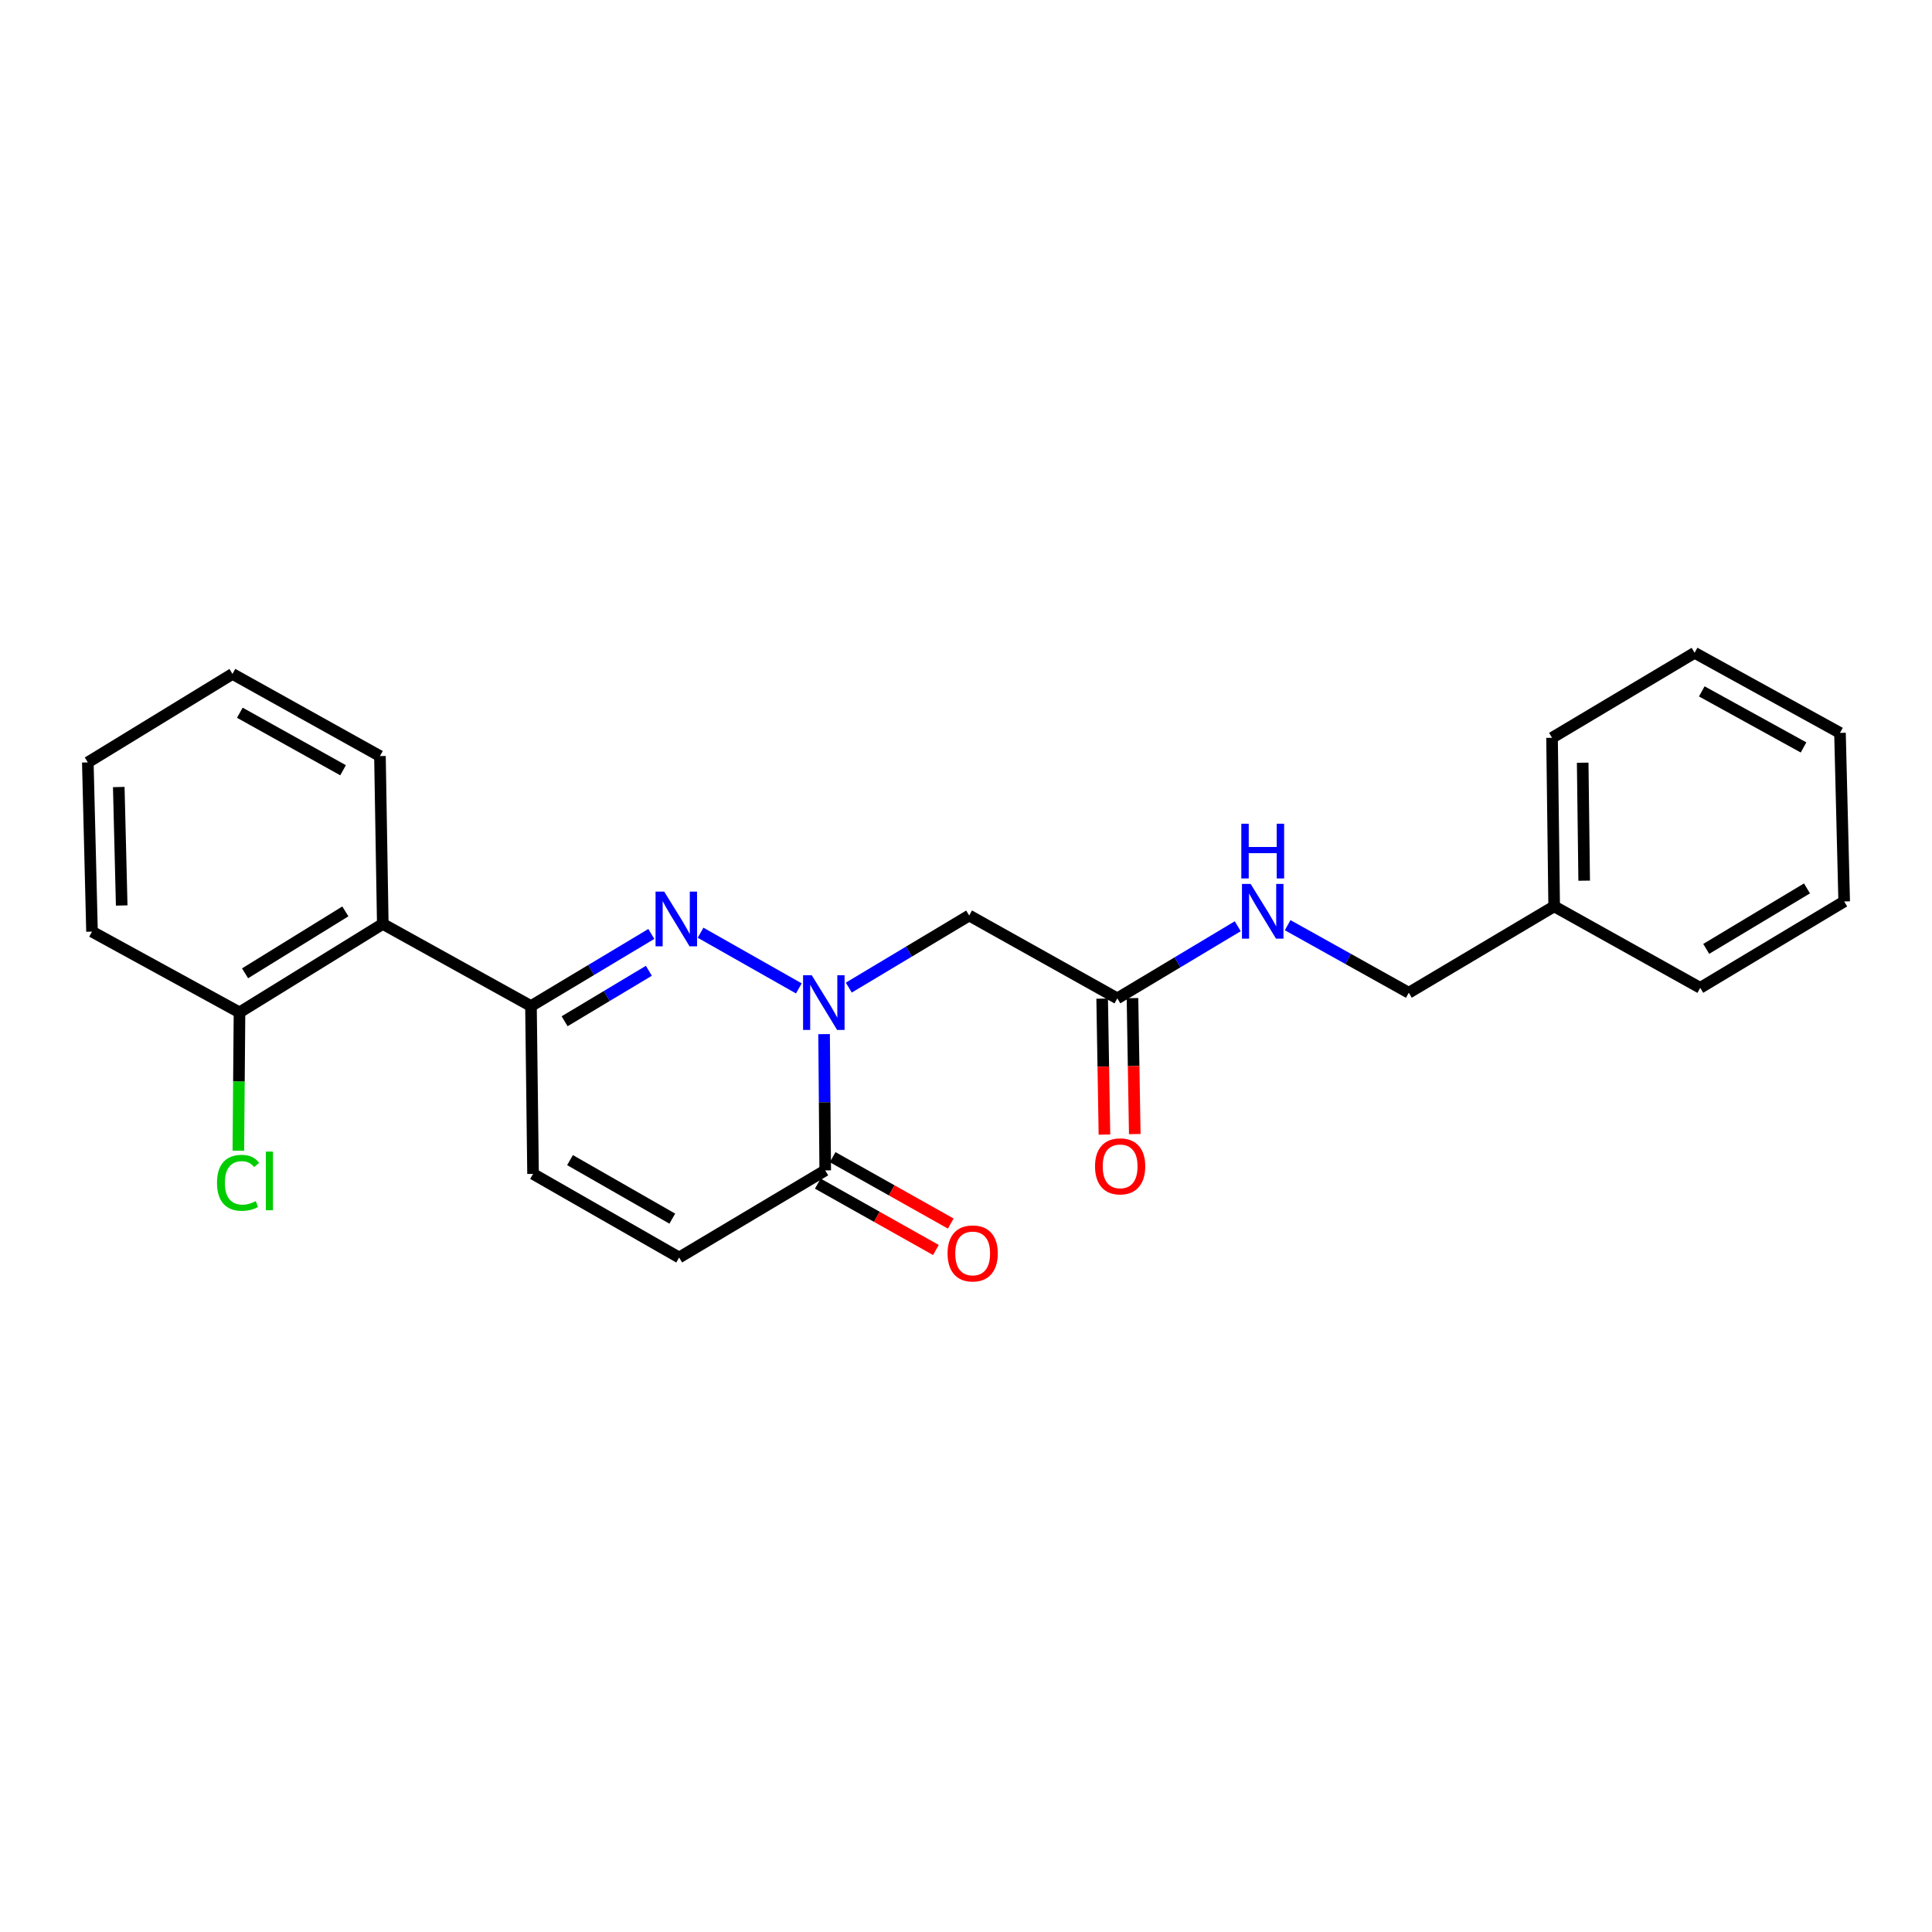 <?xml version='1.0' encoding='iso-8859-1'?>
<svg version='1.1' baseProfile='full'
              xmlns='http://www.w3.org/2000/svg'
                      xmlns:rdkit='http://www.rdkit.org/xml'
                      xmlns:xlink='http://www.w3.org/1999/xlink'
                  xml:space='preserve'
width='1000px' height='1000px' viewBox='0 0 1000 1000'>
<!-- END OF HEADER -->
<rect style='opacity:1.0;fill:#FFFFFF;stroke:none' width='1000' height='1000' x='0' y='0'> </rect>
<path class='bond-0' d='M 413.476,511.598 L 362.617,482.779' style='fill:none;fill-rule:evenodd;stroke:#0000FF;stroke-width:6px;stroke-linecap:butt;stroke-linejoin:miter;stroke-opacity:1' />
<path class='bond-2' d='M 426.546,535.259 L 426.84,570.525' style='fill:none;fill-rule:evenodd;stroke:#0000FF;stroke-width:6px;stroke-linecap:butt;stroke-linejoin:miter;stroke-opacity:1' />
<path class='bond-2' d='M 426.84,570.525 L 427.134,605.791' style='fill:none;fill-rule:evenodd;stroke:#000000;stroke-width:6px;stroke-linecap:butt;stroke-linejoin:miter;stroke-opacity:1' />
<path class='bond-3' d='M 439.342,511.181 L 470.495,492.523' style='fill:none;fill-rule:evenodd;stroke:#0000FF;stroke-width:6px;stroke-linecap:butt;stroke-linejoin:miter;stroke-opacity:1' />
<path class='bond-3' d='M 470.495,492.523 L 501.648,473.864' style='fill:none;fill-rule:evenodd;stroke:#000000;stroke-width:6px;stroke-linecap:butt;stroke-linejoin:miter;stroke-opacity:1' />
<path class='bond-1' d='M 337.122,483.41 L 305.978,502.071' style='fill:none;fill-rule:evenodd;stroke:#0000FF;stroke-width:6px;stroke-linecap:butt;stroke-linejoin:miter;stroke-opacity:1' />
<path class='bond-1' d='M 305.978,502.071 L 274.833,520.732' style='fill:none;fill-rule:evenodd;stroke:#000000;stroke-width:6px;stroke-linecap:butt;stroke-linejoin:miter;stroke-opacity:1' />
<path class='bond-1' d='M 335.848,502.474 L 314.047,515.537' style='fill:none;fill-rule:evenodd;stroke:#0000FF;stroke-width:6px;stroke-linecap:butt;stroke-linejoin:miter;stroke-opacity:1' />
<path class='bond-1' d='M 314.047,515.537 L 292.246,528.6' style='fill:none;fill-rule:evenodd;stroke:#000000;stroke-width:6px;stroke-linecap:butt;stroke-linejoin:miter;stroke-opacity:1' />
<path class='bond-4' d='M 274.833,520.732 L 198.13,478.225' style='fill:none;fill-rule:evenodd;stroke:#000000;stroke-width:6px;stroke-linecap:butt;stroke-linejoin:miter;stroke-opacity:1' />
<path class='bond-24' d='M 274.833,520.732 L 275.906,607.605' style='fill:none;fill-rule:evenodd;stroke:#000000;stroke-width:6px;stroke-linecap:butt;stroke-linejoin:miter;stroke-opacity:1' />
<path class='bond-6' d='M 427.134,605.791 L 351.52,650.88' style='fill:none;fill-rule:evenodd;stroke:#000000;stroke-width:6px;stroke-linecap:butt;stroke-linejoin:miter;stroke-opacity:1' />
<path class='bond-10' d='M 423.287,612.634 L 453.853,629.815' style='fill:none;fill-rule:evenodd;stroke:#000000;stroke-width:6px;stroke-linecap:butt;stroke-linejoin:miter;stroke-opacity:1' />
<path class='bond-10' d='M 453.853,629.815 L 484.419,646.996' style='fill:none;fill-rule:evenodd;stroke:#FF0000;stroke-width:6px;stroke-linecap:butt;stroke-linejoin:miter;stroke-opacity:1' />
<path class='bond-10' d='M 430.98,598.949 L 461.545,616.13' style='fill:none;fill-rule:evenodd;stroke:#000000;stroke-width:6px;stroke-linecap:butt;stroke-linejoin:miter;stroke-opacity:1' />
<path class='bond-10' d='M 461.545,616.13 L 492.111,633.311' style='fill:none;fill-rule:evenodd;stroke:#FF0000;stroke-width:6px;stroke-linecap:butt;stroke-linejoin:miter;stroke-opacity:1' />
<path class='bond-7' d='M 501.648,473.864 L 578.326,516.756' style='fill:none;fill-rule:evenodd;stroke:#000000;stroke-width:6px;stroke-linecap:butt;stroke-linejoin:miter;stroke-opacity:1' />
<path class='bond-9' d='M 198.13,478.225 L 123.964,524.012' style='fill:none;fill-rule:evenodd;stroke:#000000;stroke-width:6px;stroke-linecap:butt;stroke-linejoin:miter;stroke-opacity:1' />
<path class='bond-9' d='M 178.758,471.735 L 126.842,503.786' style='fill:none;fill-rule:evenodd;stroke:#000000;stroke-width:6px;stroke-linecap:butt;stroke-linejoin:miter;stroke-opacity:1' />
<path class='bond-15' d='M 198.13,478.225 L 196.664,391.343' style='fill:none;fill-rule:evenodd;stroke:#000000;stroke-width:6px;stroke-linecap:butt;stroke-linejoin:miter;stroke-opacity:1' />
<path class='bond-5' d='M 275.906,607.605 L 351.52,650.88' style='fill:none;fill-rule:evenodd;stroke:#000000;stroke-width:6px;stroke-linecap:butt;stroke-linejoin:miter;stroke-opacity:1' />
<path class='bond-5' d='M 295.046,600.472 L 347.976,630.764' style='fill:none;fill-rule:evenodd;stroke:#000000;stroke-width:6px;stroke-linecap:butt;stroke-linejoin:miter;stroke-opacity:1' />
<path class='bond-8' d='M 578.326,516.756 L 609.487,498.089' style='fill:none;fill-rule:evenodd;stroke:#000000;stroke-width:6px;stroke-linecap:butt;stroke-linejoin:miter;stroke-opacity:1' />
<path class='bond-8' d='M 609.487,498.089 L 640.649,479.422' style='fill:none;fill-rule:evenodd;stroke:#0000FF;stroke-width:6px;stroke-linecap:butt;stroke-linejoin:miter;stroke-opacity:1' />
<path class='bond-11' d='M 570.478,516.887 L 571.068,552.073' style='fill:none;fill-rule:evenodd;stroke:#000000;stroke-width:6px;stroke-linecap:butt;stroke-linejoin:miter;stroke-opacity:1' />
<path class='bond-11' d='M 571.068,552.073 L 571.658,587.259' style='fill:none;fill-rule:evenodd;stroke:#FF0000;stroke-width:6px;stroke-linecap:butt;stroke-linejoin:miter;stroke-opacity:1' />
<path class='bond-11' d='M 586.174,516.624 L 586.764,551.81' style='fill:none;fill-rule:evenodd;stroke:#000000;stroke-width:6px;stroke-linecap:butt;stroke-linejoin:miter;stroke-opacity:1' />
<path class='bond-11' d='M 586.764,551.81 L 587.354,586.996' style='fill:none;fill-rule:evenodd;stroke:#FF0000;stroke-width:6px;stroke-linecap:butt;stroke-linejoin:miter;stroke-opacity:1' />
<path class='bond-12' d='M 666.486,478.872 L 697.837,496.357' style='fill:none;fill-rule:evenodd;stroke:#0000FF;stroke-width:6px;stroke-linecap:butt;stroke-linejoin:miter;stroke-opacity:1' />
<path class='bond-12' d='M 697.837,496.357 L 729.187,513.843' style='fill:none;fill-rule:evenodd;stroke:#000000;stroke-width:6px;stroke-linecap:butt;stroke-linejoin:miter;stroke-opacity:1' />
<path class='bond-13' d='M 123.964,524.012 L 123.667,559.806' style='fill:none;fill-rule:evenodd;stroke:#000000;stroke-width:6px;stroke-linecap:butt;stroke-linejoin:miter;stroke-opacity:1' />
<path class='bond-13' d='M 123.667,559.806 L 123.37,595.601' style='fill:none;fill-rule:evenodd;stroke:#00CC00;stroke-width:6px;stroke-linecap:butt;stroke-linejoin:miter;stroke-opacity:1' />
<path class='bond-16' d='M 123.964,524.012 L 47.626,482.21' style='fill:none;fill-rule:evenodd;stroke:#000000;stroke-width:6px;stroke-linecap:butt;stroke-linejoin:miter;stroke-opacity:1' />
<path class='bond-14' d='M 729.187,513.843 L 804.434,469.12' style='fill:none;fill-rule:evenodd;stroke:#000000;stroke-width:6px;stroke-linecap:butt;stroke-linejoin:miter;stroke-opacity:1' />
<path class='bond-17' d='M 804.434,469.12 L 803.336,381.889' style='fill:none;fill-rule:evenodd;stroke:#000000;stroke-width:6px;stroke-linecap:butt;stroke-linejoin:miter;stroke-opacity:1' />
<path class='bond-17' d='M 819.967,455.838 L 819.197,394.776' style='fill:none;fill-rule:evenodd;stroke:#000000;stroke-width:6px;stroke-linecap:butt;stroke-linejoin:miter;stroke-opacity:1' />
<path class='bond-18' d='M 804.434,469.12 L 880.039,511.305' style='fill:none;fill-rule:evenodd;stroke:#000000;stroke-width:6px;stroke-linecap:butt;stroke-linejoin:miter;stroke-opacity:1' />
<path class='bond-19' d='M 196.664,391.343 L 120.327,348.818' style='fill:none;fill-rule:evenodd;stroke:#000000;stroke-width:6px;stroke-linecap:butt;stroke-linejoin:miter;stroke-opacity:1' />
<path class='bond-19' d='M 177.574,398.679 L 124.138,368.911' style='fill:none;fill-rule:evenodd;stroke:#000000;stroke-width:6px;stroke-linecap:butt;stroke-linejoin:miter;stroke-opacity:1' />
<path class='bond-25' d='M 47.626,482.21 L 45.455,394.614' style='fill:none;fill-rule:evenodd;stroke:#000000;stroke-width:6px;stroke-linecap:butt;stroke-linejoin:miter;stroke-opacity:1' />
<path class='bond-25' d='M 62.994,468.682 L 61.474,407.364' style='fill:none;fill-rule:evenodd;stroke:#000000;stroke-width:6px;stroke-linecap:butt;stroke-linejoin:miter;stroke-opacity:1' />
<path class='bond-22' d='M 803.336,381.889 L 877.126,337.89' style='fill:none;fill-rule:evenodd;stroke:#000000;stroke-width:6px;stroke-linecap:butt;stroke-linejoin:miter;stroke-opacity:1' />
<path class='bond-21' d='M 880.039,511.305 L 954.545,466.591' style='fill:none;fill-rule:evenodd;stroke:#000000;stroke-width:6px;stroke-linecap:butt;stroke-linejoin:miter;stroke-opacity:1' />
<path class='bond-21' d='M 883.137,491.137 L 935.291,459.837' style='fill:none;fill-rule:evenodd;stroke:#000000;stroke-width:6px;stroke-linecap:butt;stroke-linejoin:miter;stroke-opacity:1' />
<path class='bond-20' d='M 120.327,348.818 L 45.455,394.614' style='fill:none;fill-rule:evenodd;stroke:#000000;stroke-width:6px;stroke-linecap:butt;stroke-linejoin:miter;stroke-opacity:1' />
<path class='bond-23' d='M 954.545,466.591 L 952.374,379.343' style='fill:none;fill-rule:evenodd;stroke:#000000;stroke-width:6px;stroke-linecap:butt;stroke-linejoin:miter;stroke-opacity:1' />
<path class='bond-26' d='M 877.126,337.89 L 952.374,379.343' style='fill:none;fill-rule:evenodd;stroke:#000000;stroke-width:6px;stroke-linecap:butt;stroke-linejoin:miter;stroke-opacity:1' />
<path class='bond-26' d='M 880.839,357.858 L 933.512,386.875' style='fill:none;fill-rule:evenodd;stroke:#000000;stroke-width:6px;stroke-linecap:butt;stroke-linejoin:miter;stroke-opacity:1' />
<path  class='atom-0' d='M 420.15 504.767
L 429.43 519.767
Q 430.35 521.247, 431.83 523.927
Q 433.31 526.607, 433.39 526.767
L 433.39 504.767
L 437.15 504.767
L 437.15 533.087
L 433.27 533.087
L 423.31 516.687
Q 422.15 514.767, 420.91 512.567
Q 419.71 510.367, 419.35 509.687
L 419.35 533.087
L 415.67 533.087
L 415.67 504.767
L 420.15 504.767
' fill='#0000FF'/>
<path  class='atom-1' d='M 343.795 461.501
L 353.075 476.501
Q 353.995 477.981, 355.475 480.661
Q 356.955 483.341, 357.035 483.501
L 357.035 461.501
L 360.795 461.501
L 360.795 489.821
L 356.915 489.821
L 346.955 473.421
Q 345.795 471.501, 344.555 469.301
Q 343.355 467.101, 342.995 466.421
L 342.995 489.821
L 339.315 489.821
L 339.315 461.501
L 343.795 461.501
' fill='#0000FF'/>
<path  class='atom-9' d='M 647.322 457.515
L 656.602 472.515
Q 657.522 473.995, 659.002 476.675
Q 660.482 479.355, 660.562 479.515
L 660.562 457.515
L 664.322 457.515
L 664.322 485.835
L 660.442 485.835
L 650.482 469.435
Q 649.322 467.515, 648.082 465.315
Q 646.882 463.115, 646.522 462.435
L 646.522 485.835
L 642.842 485.835
L 642.842 457.515
L 647.322 457.515
' fill='#0000FF'/>
<path  class='atom-9' d='M 642.502 426.363
L 646.342 426.363
L 646.342 438.403
L 660.822 438.403
L 660.822 426.363
L 664.662 426.363
L 664.662 454.683
L 660.822 454.683
L 660.822 441.603
L 646.342 441.603
L 646.342 454.683
L 642.502 454.683
L 642.502 426.363
' fill='#0000FF'/>
<path  class='atom-11' d='M 490.454 648.771
Q 490.454 641.971, 493.814 638.171
Q 497.174 634.371, 503.454 634.371
Q 509.734 634.371, 513.094 638.171
Q 516.454 641.971, 516.454 648.771
Q 516.454 655.651, 513.054 659.571
Q 509.654 663.451, 503.454 663.451
Q 497.214 663.451, 493.814 659.571
Q 490.454 655.691, 490.454 648.771
M 503.454 660.251
Q 507.774 660.251, 510.094 657.371
Q 512.454 654.451, 512.454 648.771
Q 512.454 643.211, 510.094 640.411
Q 507.774 637.571, 503.454 637.571
Q 499.134 637.571, 496.774 640.371
Q 494.454 643.171, 494.454 648.771
Q 494.454 654.491, 496.774 657.371
Q 499.134 660.251, 503.454 660.251
' fill='#FF0000'/>
<path  class='atom-12' d='M 566.782 603.7
Q 566.782 596.9, 570.142 593.1
Q 573.502 589.3, 579.782 589.3
Q 586.062 589.3, 589.422 593.1
Q 592.782 596.9, 592.782 603.7
Q 592.782 610.58, 589.382 614.5
Q 585.982 618.38, 579.782 618.38
Q 573.542 618.38, 570.142 614.5
Q 566.782 610.62, 566.782 603.7
M 579.782 615.18
Q 584.102 615.18, 586.422 612.3
Q 588.782 609.38, 588.782 603.7
Q 588.782 598.14, 586.422 595.34
Q 584.102 592.5, 579.782 592.5
Q 575.462 592.5, 573.102 595.3
Q 570.782 598.1, 570.782 603.7
Q 570.782 609.42, 573.102 612.3
Q 575.462 615.18, 579.782 615.18
' fill='#FF0000'/>
<path  class='atom-14' d='M 112.32 612.222
Q 112.32 605.182, 115.6 601.502
Q 118.92 597.782, 125.2 597.782
Q 131.04 597.782, 134.16 601.902
L 131.52 604.062
Q 129.24 601.062, 125.2 601.062
Q 120.92 601.062, 118.64 603.942
Q 116.4 606.782, 116.4 612.222
Q 116.4 617.822, 118.72 620.702
Q 121.08 623.582, 125.64 623.582
Q 128.76 623.582, 132.4 621.702
L 133.52 624.702
Q 132.04 625.662, 129.8 626.222
Q 127.56 626.782, 125.08 626.782
Q 118.92 626.782, 115.6 623.022
Q 112.32 619.262, 112.32 612.222
' fill='#00CC00'/>
<path  class='atom-14' d='M 137.6 596.062
L 141.28 596.062
L 141.28 626.422
L 137.6 626.422
L 137.6 596.062
' fill='#00CC00'/>
</svg>
